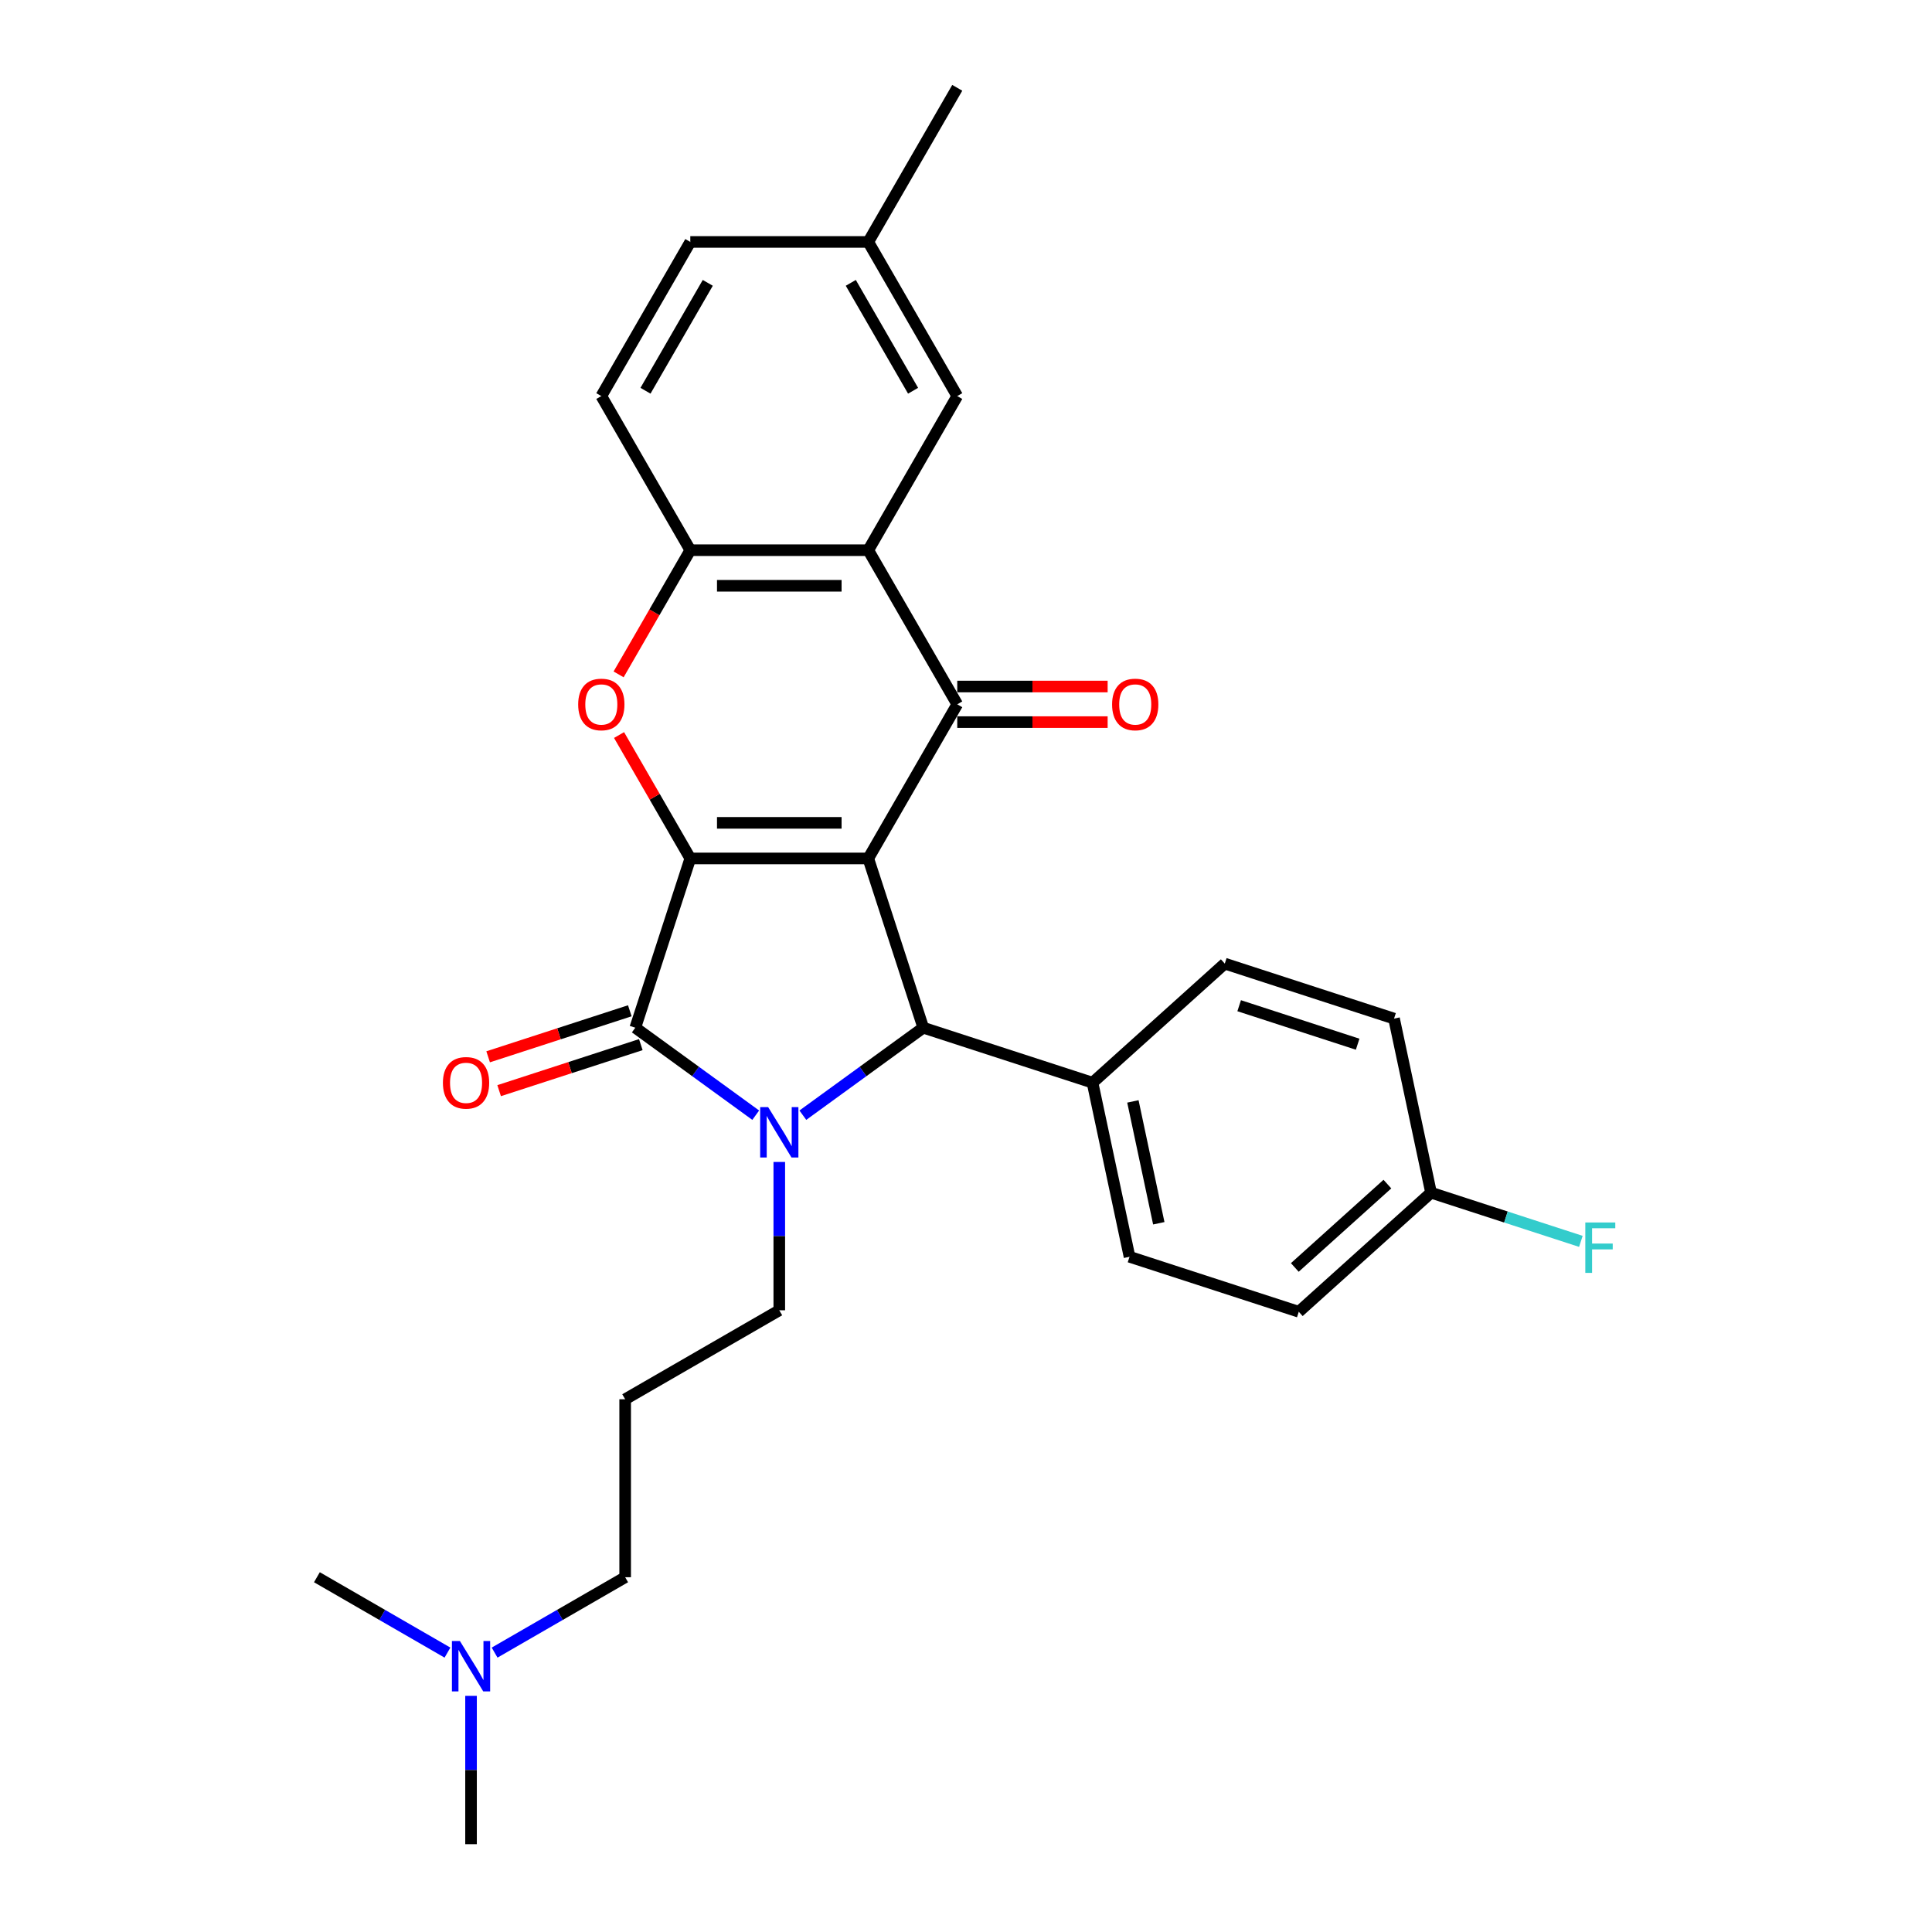 <?xml version='1.0' encoding='iso-8859-1'?>
<svg version='1.1' baseProfile='full'
              xmlns='http://www.w3.org/2000/svg'
                      xmlns:rdkit='http://www.rdkit.org/xml'
                      xmlns:xlink='http://www.w3.org/1999/xlink'
                  xml:space='preserve'
width='1000px' height='1000px' viewBox='0 0 1000 1000'>
<!-- END OF HEADER -->
<rect style='opacity:1.0;fill:#FFFFFF;stroke:none' width='1000' height='1000' x='0' y='0'> </rect>
<path class='bond-0' d='M 449.416,444.329 L 357.3,444.329' style='fill:none;fill-rule:evenodd;stroke:#000000;stroke-width:6px;stroke-linecap:butt;stroke-linejoin:miter;stroke-opacity:1' />
<path class='bond-0' d='M 435.599,425.906 L 371.117,425.906' style='fill:none;fill-rule:evenodd;stroke:#000000;stroke-width:6px;stroke-linecap:butt;stroke-linejoin:miter;stroke-opacity:1' />
<path class='bond-3' d='M 449.416,444.329 L 495.474,364.554' style='fill:none;fill-rule:evenodd;stroke:#000000;stroke-width:6px;stroke-linecap:butt;stroke-linejoin:miter;stroke-opacity:1' />
<path class='bond-4' d='M 449.416,444.329 L 477.882,531.937' style='fill:none;fill-rule:evenodd;stroke:#000000;stroke-width:6px;stroke-linecap:butt;stroke-linejoin:miter;stroke-opacity:1' />
<path class='bond-2' d='M 357.3,444.329 L 328.835,531.937' style='fill:none;fill-rule:evenodd;stroke:#000000;stroke-width:6px;stroke-linecap:butt;stroke-linejoin:miter;stroke-opacity:1' />
<path class='bond-5' d='M 357.3,444.329 L 338.861,412.391' style='fill:none;fill-rule:evenodd;stroke:#000000;stroke-width:6px;stroke-linecap:butt;stroke-linejoin:miter;stroke-opacity:1' />
<path class='bond-5' d='M 338.861,412.391 L 320.421,380.453' style='fill:none;fill-rule:evenodd;stroke:#FF0000;stroke-width:6px;stroke-linecap:butt;stroke-linejoin:miter;stroke-opacity:1' />
<path class='bond-1' d='M 415.554,577.22 L 446.718,554.578' style='fill:none;fill-rule:evenodd;stroke:#0000FF;stroke-width:6px;stroke-linecap:butt;stroke-linejoin:miter;stroke-opacity:1' />
<path class='bond-1' d='M 446.718,554.578 L 477.882,531.937' style='fill:none;fill-rule:evenodd;stroke:#000000;stroke-width:6px;stroke-linecap:butt;stroke-linejoin:miter;stroke-opacity:1' />
<path class='bond-13' d='M 403.358,601.428 L 403.358,639.812' style='fill:none;fill-rule:evenodd;stroke:#0000FF;stroke-width:6px;stroke-linecap:butt;stroke-linejoin:miter;stroke-opacity:1' />
<path class='bond-13' d='M 403.358,639.812 L 403.358,678.197' style='fill:none;fill-rule:evenodd;stroke:#000000;stroke-width:6px;stroke-linecap:butt;stroke-linejoin:miter;stroke-opacity:1' />
<path class='bond-28' d='M 391.162,577.22 L 359.998,554.578' style='fill:none;fill-rule:evenodd;stroke:#0000FF;stroke-width:6px;stroke-linecap:butt;stroke-linejoin:miter;stroke-opacity:1' />
<path class='bond-28' d='M 359.998,554.578 L 328.835,531.937' style='fill:none;fill-rule:evenodd;stroke:#000000;stroke-width:6px;stroke-linecap:butt;stroke-linejoin:miter;stroke-opacity:1' />
<path class='bond-9' d='M 325.988,523.176 L 289.323,535.089' style='fill:none;fill-rule:evenodd;stroke:#000000;stroke-width:6px;stroke-linecap:butt;stroke-linejoin:miter;stroke-opacity:1' />
<path class='bond-9' d='M 289.323,535.089 L 252.658,547.002' style='fill:none;fill-rule:evenodd;stroke:#FF0000;stroke-width:6px;stroke-linecap:butt;stroke-linejoin:miter;stroke-opacity:1' />
<path class='bond-9' d='M 331.681,540.697 L 295.016,552.61' style='fill:none;fill-rule:evenodd;stroke:#000000;stroke-width:6px;stroke-linecap:butt;stroke-linejoin:miter;stroke-opacity:1' />
<path class='bond-9' d='M 295.016,552.61 L 258.352,564.524' style='fill:none;fill-rule:evenodd;stroke:#FF0000;stroke-width:6px;stroke-linecap:butt;stroke-linejoin:miter;stroke-opacity:1' />
<path class='bond-6' d='M 495.474,364.554 L 449.416,284.779' style='fill:none;fill-rule:evenodd;stroke:#000000;stroke-width:6px;stroke-linecap:butt;stroke-linejoin:miter;stroke-opacity:1' />
<path class='bond-10' d='M 495.474,373.766 L 534.393,373.766' style='fill:none;fill-rule:evenodd;stroke:#000000;stroke-width:6px;stroke-linecap:butt;stroke-linejoin:miter;stroke-opacity:1' />
<path class='bond-10' d='M 534.393,373.766 L 573.312,373.766' style='fill:none;fill-rule:evenodd;stroke:#FF0000;stroke-width:6px;stroke-linecap:butt;stroke-linejoin:miter;stroke-opacity:1' />
<path class='bond-10' d='M 495.474,355.342 L 534.393,355.342' style='fill:none;fill-rule:evenodd;stroke:#000000;stroke-width:6px;stroke-linecap:butt;stroke-linejoin:miter;stroke-opacity:1' />
<path class='bond-10' d='M 534.393,355.342 L 573.312,355.342' style='fill:none;fill-rule:evenodd;stroke:#FF0000;stroke-width:6px;stroke-linecap:butt;stroke-linejoin:miter;stroke-opacity:1' />
<path class='bond-8' d='M 477.882,531.937 L 565.489,560.402' style='fill:none;fill-rule:evenodd;stroke:#000000;stroke-width:6px;stroke-linecap:butt;stroke-linejoin:miter;stroke-opacity:1' />
<path class='bond-29' d='M 320.187,349.06 L 338.744,316.92' style='fill:none;fill-rule:evenodd;stroke:#FF0000;stroke-width:6px;stroke-linecap:butt;stroke-linejoin:miter;stroke-opacity:1' />
<path class='bond-29' d='M 338.744,316.92 L 357.3,284.779' style='fill:none;fill-rule:evenodd;stroke:#000000;stroke-width:6px;stroke-linecap:butt;stroke-linejoin:miter;stroke-opacity:1' />
<path class='bond-7' d='M 449.416,284.779 L 357.3,284.779' style='fill:none;fill-rule:evenodd;stroke:#000000;stroke-width:6px;stroke-linecap:butt;stroke-linejoin:miter;stroke-opacity:1' />
<path class='bond-7' d='M 435.599,303.202 L 371.117,303.202' style='fill:none;fill-rule:evenodd;stroke:#000000;stroke-width:6px;stroke-linecap:butt;stroke-linejoin:miter;stroke-opacity:1' />
<path class='bond-11' d='M 449.416,284.779 L 495.474,205.004' style='fill:none;fill-rule:evenodd;stroke:#000000;stroke-width:6px;stroke-linecap:butt;stroke-linejoin:miter;stroke-opacity:1' />
<path class='bond-12' d='M 357.3,284.779 L 311.242,205.004' style='fill:none;fill-rule:evenodd;stroke:#000000;stroke-width:6px;stroke-linecap:butt;stroke-linejoin:miter;stroke-opacity:1' />
<path class='bond-14' d='M 565.489,560.402 L 584.641,650.505' style='fill:none;fill-rule:evenodd;stroke:#000000;stroke-width:6px;stroke-linecap:butt;stroke-linejoin:miter;stroke-opacity:1' />
<path class='bond-14' d='M 586.383,570.087 L 599.789,633.159' style='fill:none;fill-rule:evenodd;stroke:#000000;stroke-width:6px;stroke-linecap:butt;stroke-linejoin:miter;stroke-opacity:1' />
<path class='bond-15' d='M 565.489,560.402 L 633.945,498.764' style='fill:none;fill-rule:evenodd;stroke:#000000;stroke-width:6px;stroke-linecap:butt;stroke-linejoin:miter;stroke-opacity:1' />
<path class='bond-17' d='M 495.474,205.004 L 449.416,125.229' style='fill:none;fill-rule:evenodd;stroke:#000000;stroke-width:6px;stroke-linecap:butt;stroke-linejoin:miter;stroke-opacity:1' />
<path class='bond-17' d='M 472.61,202.25 L 440.37,146.407' style='fill:none;fill-rule:evenodd;stroke:#000000;stroke-width:6px;stroke-linecap:butt;stroke-linejoin:miter;stroke-opacity:1' />
<path class='bond-31' d='M 311.242,205.004 L 357.3,125.229' style='fill:none;fill-rule:evenodd;stroke:#000000;stroke-width:6px;stroke-linecap:butt;stroke-linejoin:miter;stroke-opacity:1' />
<path class='bond-31' d='M 334.106,202.25 L 366.346,146.407' style='fill:none;fill-rule:evenodd;stroke:#000000;stroke-width:6px;stroke-linecap:butt;stroke-linejoin:miter;stroke-opacity:1' />
<path class='bond-16' d='M 403.358,678.197 L 323.583,724.255' style='fill:none;fill-rule:evenodd;stroke:#000000;stroke-width:6px;stroke-linecap:butt;stroke-linejoin:miter;stroke-opacity:1' />
<path class='bond-22' d='M 584.641,650.505 L 672.249,678.971' style='fill:none;fill-rule:evenodd;stroke:#000000;stroke-width:6px;stroke-linecap:butt;stroke-linejoin:miter;stroke-opacity:1' />
<path class='bond-21' d='M 633.945,498.764 L 721.552,527.23' style='fill:none;fill-rule:evenodd;stroke:#000000;stroke-width:6px;stroke-linecap:butt;stroke-linejoin:miter;stroke-opacity:1' />
<path class='bond-21' d='M 641.393,520.556 L 702.718,540.481' style='fill:none;fill-rule:evenodd;stroke:#000000;stroke-width:6px;stroke-linecap:butt;stroke-linejoin:miter;stroke-opacity:1' />
<path class='bond-24' d='M 323.583,724.255 L 323.583,816.371' style='fill:none;fill-rule:evenodd;stroke:#000000;stroke-width:6px;stroke-linecap:butt;stroke-linejoin:miter;stroke-opacity:1' />
<path class='bond-20' d='M 449.416,125.229 L 357.3,125.229' style='fill:none;fill-rule:evenodd;stroke:#000000;stroke-width:6px;stroke-linecap:butt;stroke-linejoin:miter;stroke-opacity:1' />
<path class='bond-27' d='M 449.416,125.229 L 495.474,45.455' style='fill:none;fill-rule:evenodd;stroke:#000000;stroke-width:6px;stroke-linecap:butt;stroke-linejoin:miter;stroke-opacity:1' />
<path class='bond-18' d='M 740.704,617.333 L 721.552,527.23' style='fill:none;fill-rule:evenodd;stroke:#000000;stroke-width:6px;stroke-linecap:butt;stroke-linejoin:miter;stroke-opacity:1' />
<path class='bond-23' d='M 740.704,617.333 L 779.479,629.931' style='fill:none;fill-rule:evenodd;stroke:#000000;stroke-width:6px;stroke-linecap:butt;stroke-linejoin:miter;stroke-opacity:1' />
<path class='bond-23' d='M 779.479,629.931 L 818.253,642.53' style='fill:none;fill-rule:evenodd;stroke:#33CCCC;stroke-width:6px;stroke-linecap:butt;stroke-linejoin:miter;stroke-opacity:1' />
<path class='bond-30' d='M 740.704,617.333 L 672.249,678.971' style='fill:none;fill-rule:evenodd;stroke:#000000;stroke-width:6px;stroke-linecap:butt;stroke-linejoin:miter;stroke-opacity:1' />
<path class='bond-30' d='M 718.109,612.887 L 670.19,656.034' style='fill:none;fill-rule:evenodd;stroke:#000000;stroke-width:6px;stroke-linecap:butt;stroke-linejoin:miter;stroke-opacity:1' />
<path class='bond-19' d='M 256.004,855.388 L 289.794,835.88' style='fill:none;fill-rule:evenodd;stroke:#0000FF;stroke-width:6px;stroke-linecap:butt;stroke-linejoin:miter;stroke-opacity:1' />
<path class='bond-19' d='M 289.794,835.88 L 323.583,816.371' style='fill:none;fill-rule:evenodd;stroke:#000000;stroke-width:6px;stroke-linecap:butt;stroke-linejoin:miter;stroke-opacity:1' />
<path class='bond-25' d='M 243.808,877.776 L 243.808,916.161' style='fill:none;fill-rule:evenodd;stroke:#0000FF;stroke-width:6px;stroke-linecap:butt;stroke-linejoin:miter;stroke-opacity:1' />
<path class='bond-25' d='M 243.808,916.161 L 243.808,954.545' style='fill:none;fill-rule:evenodd;stroke:#000000;stroke-width:6px;stroke-linecap:butt;stroke-linejoin:miter;stroke-opacity:1' />
<path class='bond-26' d='M 231.612,855.388 L 197.823,835.88' style='fill:none;fill-rule:evenodd;stroke:#0000FF;stroke-width:6px;stroke-linecap:butt;stroke-linejoin:miter;stroke-opacity:1' />
<path class='bond-26' d='M 197.823,835.88 L 164.033,816.371' style='fill:none;fill-rule:evenodd;stroke:#000000;stroke-width:6px;stroke-linecap:butt;stroke-linejoin:miter;stroke-opacity:1' />
<path  class='atom-2' d='M 397.592 573.037
L 406.14 586.855
Q 406.987 588.218, 408.351 590.687
Q 409.714 593.156, 409.788 593.303
L 409.788 573.037
L 413.251 573.037
L 413.251 599.125
L 409.677 599.125
L 400.502 584.018
Q 399.434 582.249, 398.292 580.222
Q 397.186 578.196, 396.855 577.57
L 396.855 599.125
L 393.465 599.125
L 393.465 573.037
L 397.592 573.037
' fill='#0000FF'/>
<path  class='atom-6' d='M 299.267 364.628
Q 299.267 358.364, 302.362 354.863
Q 305.457 351.363, 311.242 351.363
Q 317.027 351.363, 320.122 354.863
Q 323.217 358.364, 323.217 364.628
Q 323.217 370.965, 320.085 374.576
Q 316.953 378.15, 311.242 378.15
Q 305.494 378.15, 302.362 374.576
Q 299.267 371.002, 299.267 364.628
M 311.242 375.203
Q 315.221 375.203, 317.358 372.55
Q 319.532 369.86, 319.532 364.628
Q 319.532 359.506, 317.358 356.927
Q 315.221 354.311, 311.242 354.311
Q 307.263 354.311, 305.089 356.89
Q 302.952 359.469, 302.952 364.628
Q 302.952 369.897, 305.089 372.55
Q 307.263 375.203, 311.242 375.203
' fill='#FF0000'/>
<path  class='atom-10' d='M 229.252 560.476
Q 229.252 554.212, 232.347 550.711
Q 235.442 547.211, 241.227 547.211
Q 247.012 547.211, 250.107 550.711
Q 253.202 554.212, 253.202 560.476
Q 253.202 566.813, 250.07 570.424
Q 246.938 573.998, 241.227 573.998
Q 235.479 573.998, 232.347 570.424
Q 229.252 566.85, 229.252 560.476
M 241.227 571.051
Q 245.206 571.051, 247.343 568.398
Q 249.517 565.708, 249.517 560.476
Q 249.517 555.354, 247.343 552.775
Q 245.206 550.159, 241.227 550.159
Q 237.248 550.159, 235.074 552.738
Q 232.937 555.317, 232.937 560.476
Q 232.937 565.745, 235.074 568.398
Q 237.248 571.051, 241.227 571.051
' fill='#FF0000'/>
<path  class='atom-11' d='M 575.615 364.628
Q 575.615 358.364, 578.71 354.863
Q 581.805 351.363, 587.59 351.363
Q 593.375 351.363, 596.47 354.863
Q 599.565 358.364, 599.565 364.628
Q 599.565 370.965, 596.433 374.576
Q 593.301 378.15, 587.59 378.15
Q 581.842 378.15, 578.71 374.576
Q 575.615 371.002, 575.615 364.628
M 587.59 375.203
Q 591.57 375.203, 593.707 372.55
Q 595.881 369.86, 595.881 364.628
Q 595.881 359.506, 593.707 356.927
Q 591.57 354.311, 587.59 354.311
Q 583.611 354.311, 581.437 356.89
Q 579.3 359.469, 579.3 364.628
Q 579.3 369.897, 581.437 372.55
Q 583.611 375.203, 587.59 375.203
' fill='#FF0000'/>
<path  class='atom-20' d='M 238.042 849.386
L 246.59 863.203
Q 247.438 864.566, 248.801 867.035
Q 250.164 869.504, 250.238 869.651
L 250.238 849.386
L 253.702 849.386
L 253.702 875.473
L 250.127 875.473
L 240.953 860.366
Q 239.884 858.597, 238.742 856.571
Q 237.637 854.544, 237.305 853.918
L 237.305 875.473
L 233.915 875.473
L 233.915 849.386
L 238.042 849.386
' fill='#0000FF'/>
<path  class='atom-24' d='M 820.556 632.755
L 836.068 632.755
L 836.068 635.739
L 824.056 635.739
L 824.056 643.661
L 834.742 643.661
L 834.742 646.683
L 824.056 646.683
L 824.056 658.842
L 820.556 658.842
L 820.556 632.755
' fill='#33CCCC'/>
</svg>
